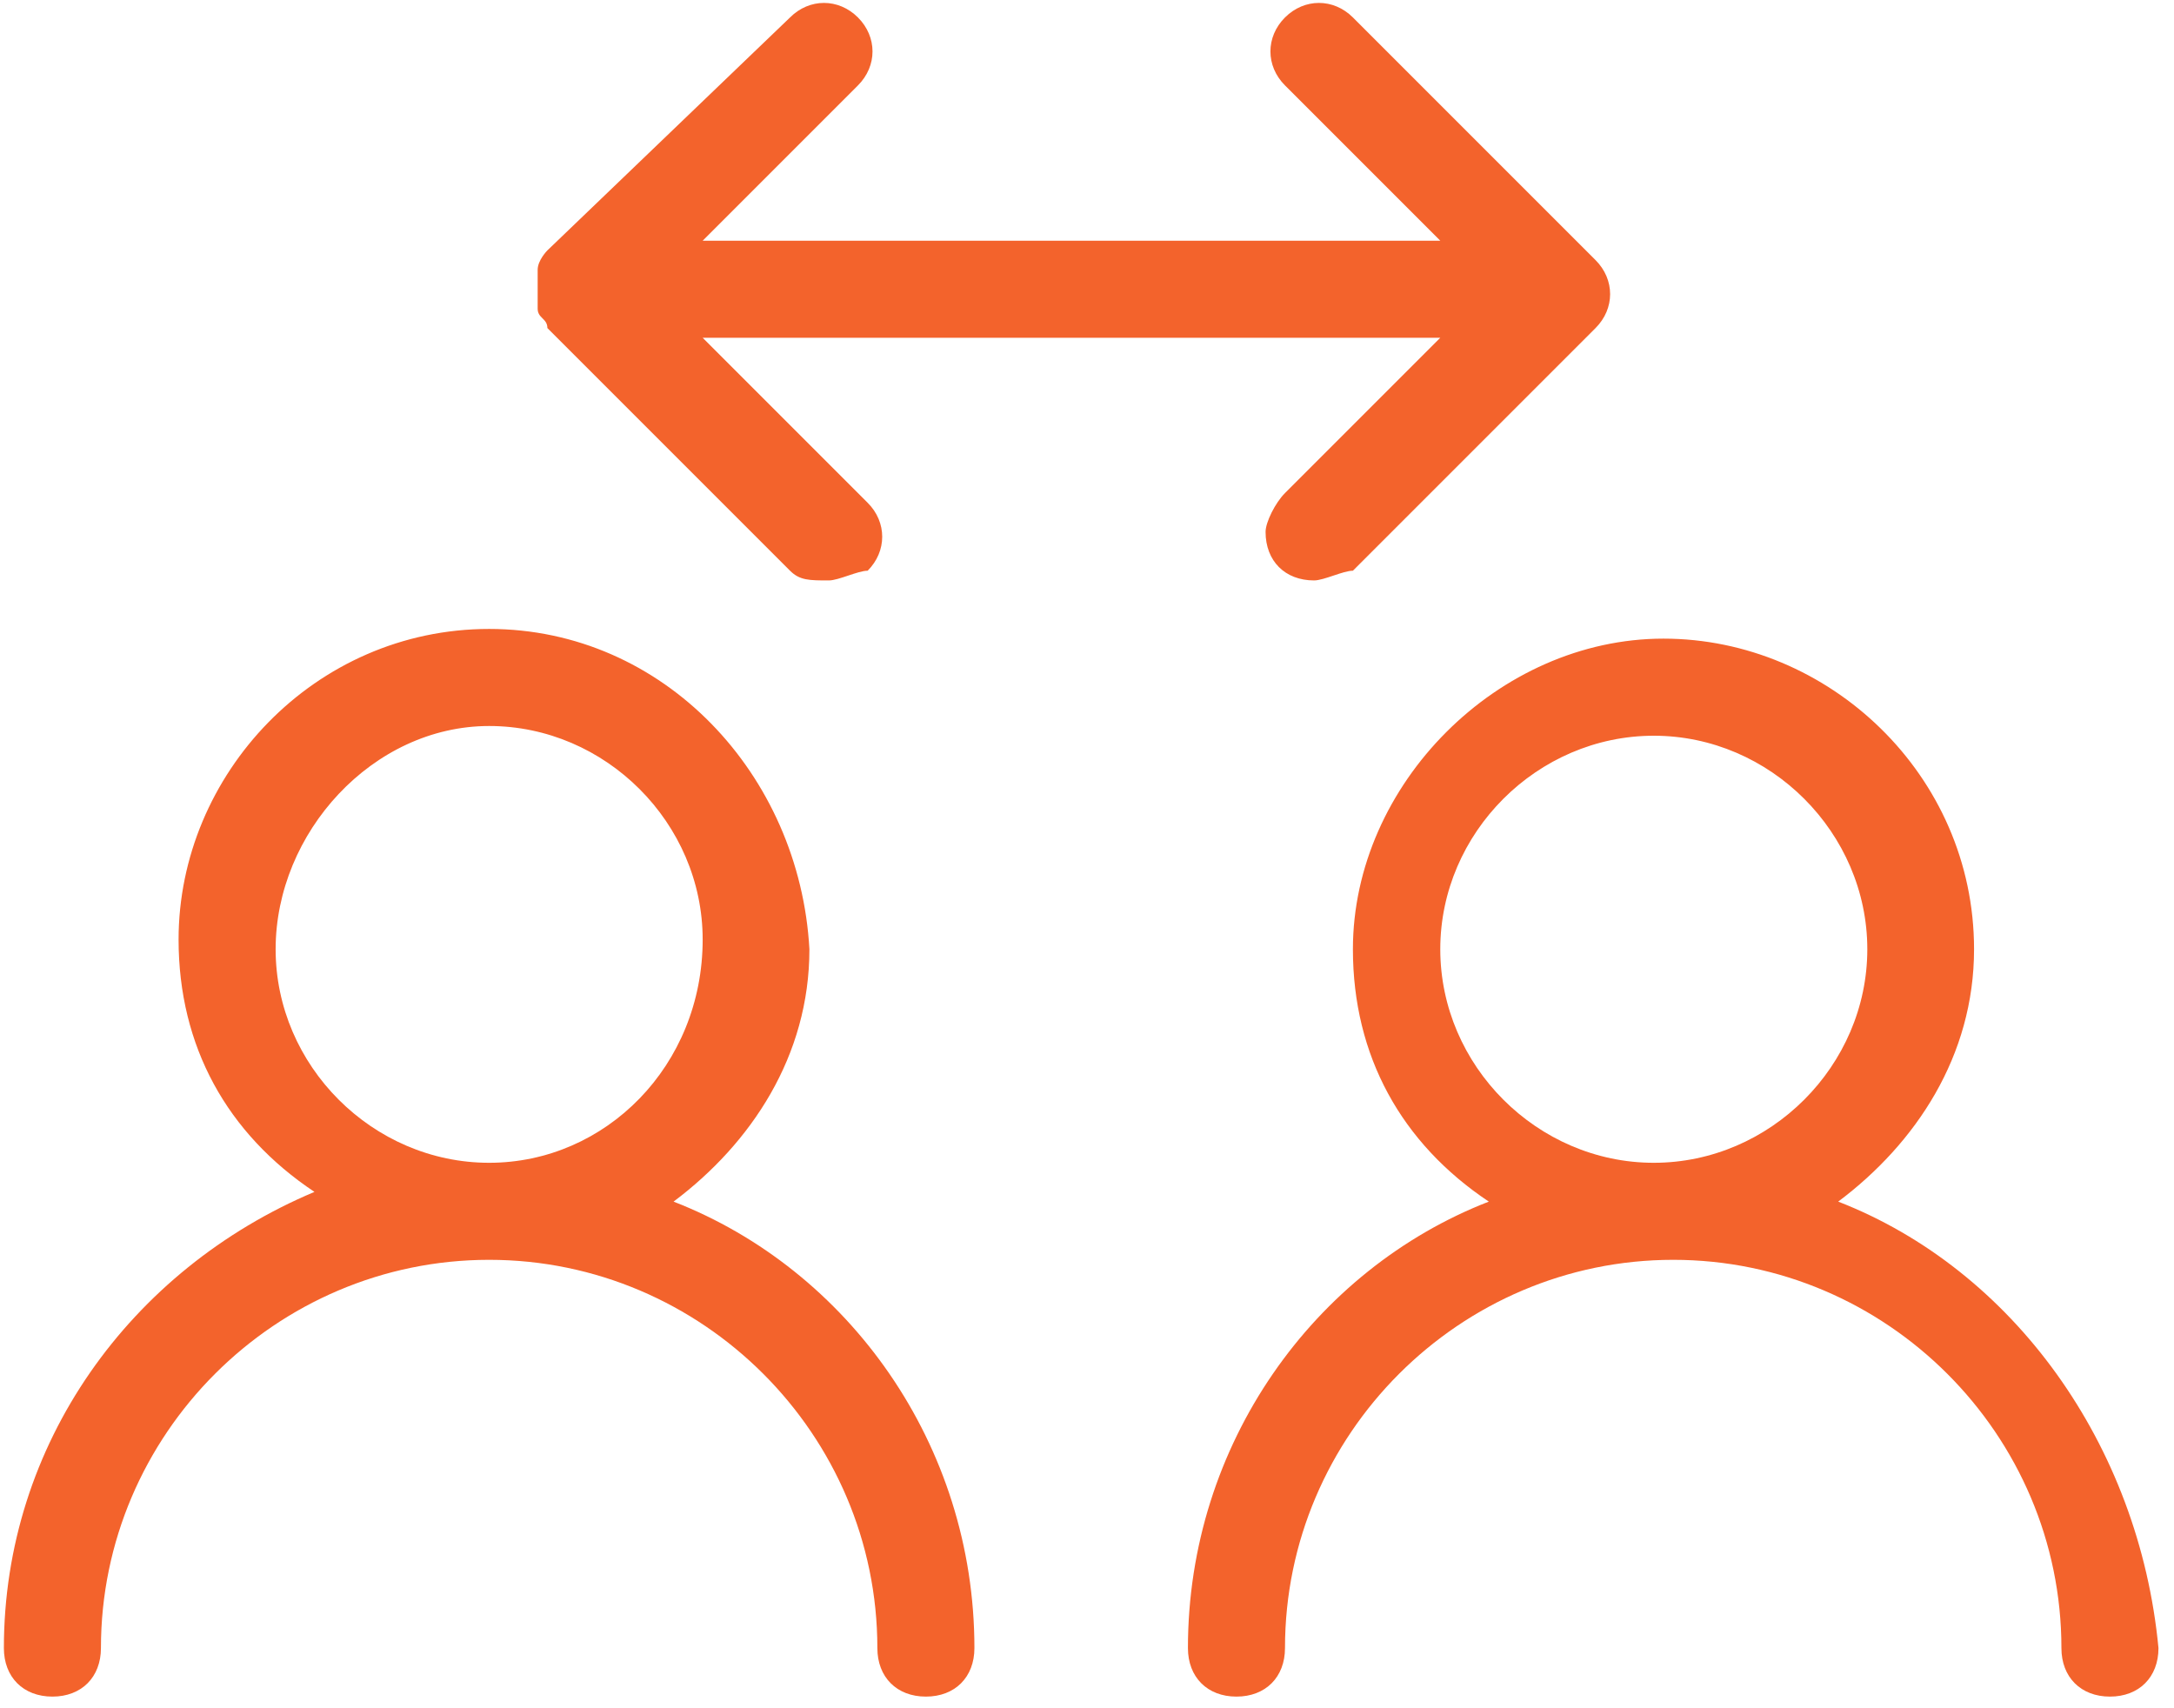 <svg width="70" height="55" viewBox="0 0 70 55" fill="none" xmlns="http://www.w3.org/2000/svg">
<path d="M17.625 10.562L25.438 18.375C25.75 18.688 26.062 18.688 26.688 18.688C27 18.688 27.625 18.375 27.938 18.375C28.562 17.75 28.562 16.812 27.938 16.188L22.625 10.875H46.375L41.375 15.875C41.062 16.188 40.75 16.812 40.75 17.125C40.75 18.062 41.375 18.688 42.312 18.688C42.625 18.688 43.25 18.375 43.562 18.375L51.375 10.562C52 9.938 52 9 51.375 8.375L43.562 0.562C42.938 -0.062 42 -0.062 41.375 0.562C40.75 1.188 40.75 2.125 41.375 2.75L46.375 7.75H22.625L27.625 2.75C28.25 2.125 28.25 1.188 27.625 0.562C27 -0.062 26.062 -0.062 25.438 0.562L17.625 8.062C17.625 8.062 17.312 8.375 17.312 8.688V9.938C17.312 10.25 17.625 10.25 17.625 10.562ZM21.688 38.688C24.188 36.812 26.062 34 26.062 30.562C25.75 24.938 21.375 20.25 15.75 20.25C10.125 20.25 5.75 24.938 5.75 30.25C5.75 33.688 7.312 36.5 10.125 38.375C4.188 40.875 0.125 46.5 0.125 53.062C0.125 54 0.75 54.625 1.688 54.625C2.625 54.625 3.25 54 3.25 53.062C3.25 46.188 8.875 40.562 15.75 40.562C22.625 40.562 28.25 46.188 28.25 53.062C28.25 54 28.875 54.625 29.812 54.625C30.75 54.625 31.375 54 31.375 53.062C31.375 46.5 27.312 40.875 21.688 38.688ZM15.75 37.438C12 37.438 8.875 34.312 8.875 30.562C8.875 26.812 12 23.375 15.75 23.375C19.5 23.375 22.625 26.5 22.625 30.25C22.625 34.312 19.5 37.438 15.75 37.438ZM59.188 38.688C61.688 36.812 63.562 34 63.562 30.562C63.562 24.938 58.875 20.562 53.562 20.562C48.25 20.562 43.562 25.25 43.562 30.562C43.562 34 45.125 36.812 47.938 38.688C42.312 40.875 38.25 46.5 38.25 53.062C38.25 54 38.875 54.625 39.812 54.625C40.75 54.625 41.375 54 41.375 53.062C41.375 46.188 47 40.562 53.875 40.562C60.75 40.562 66.375 46.188 66.375 53.062C66.375 54 67 54.625 67.938 54.625C68.875 54.625 69.5 54 69.5 53.062C68.875 46.5 64.812 40.875 59.188 38.688ZM53.25 37.438C49.5 37.438 46.375 34.312 46.375 30.562C46.375 26.812 49.5 23.688 53.25 23.688C57 23.688 60.125 26.812 60.125 30.562C60.125 34.312 57 37.438 53.25 37.438Z" fill="#F3632C"/>
</svg>
